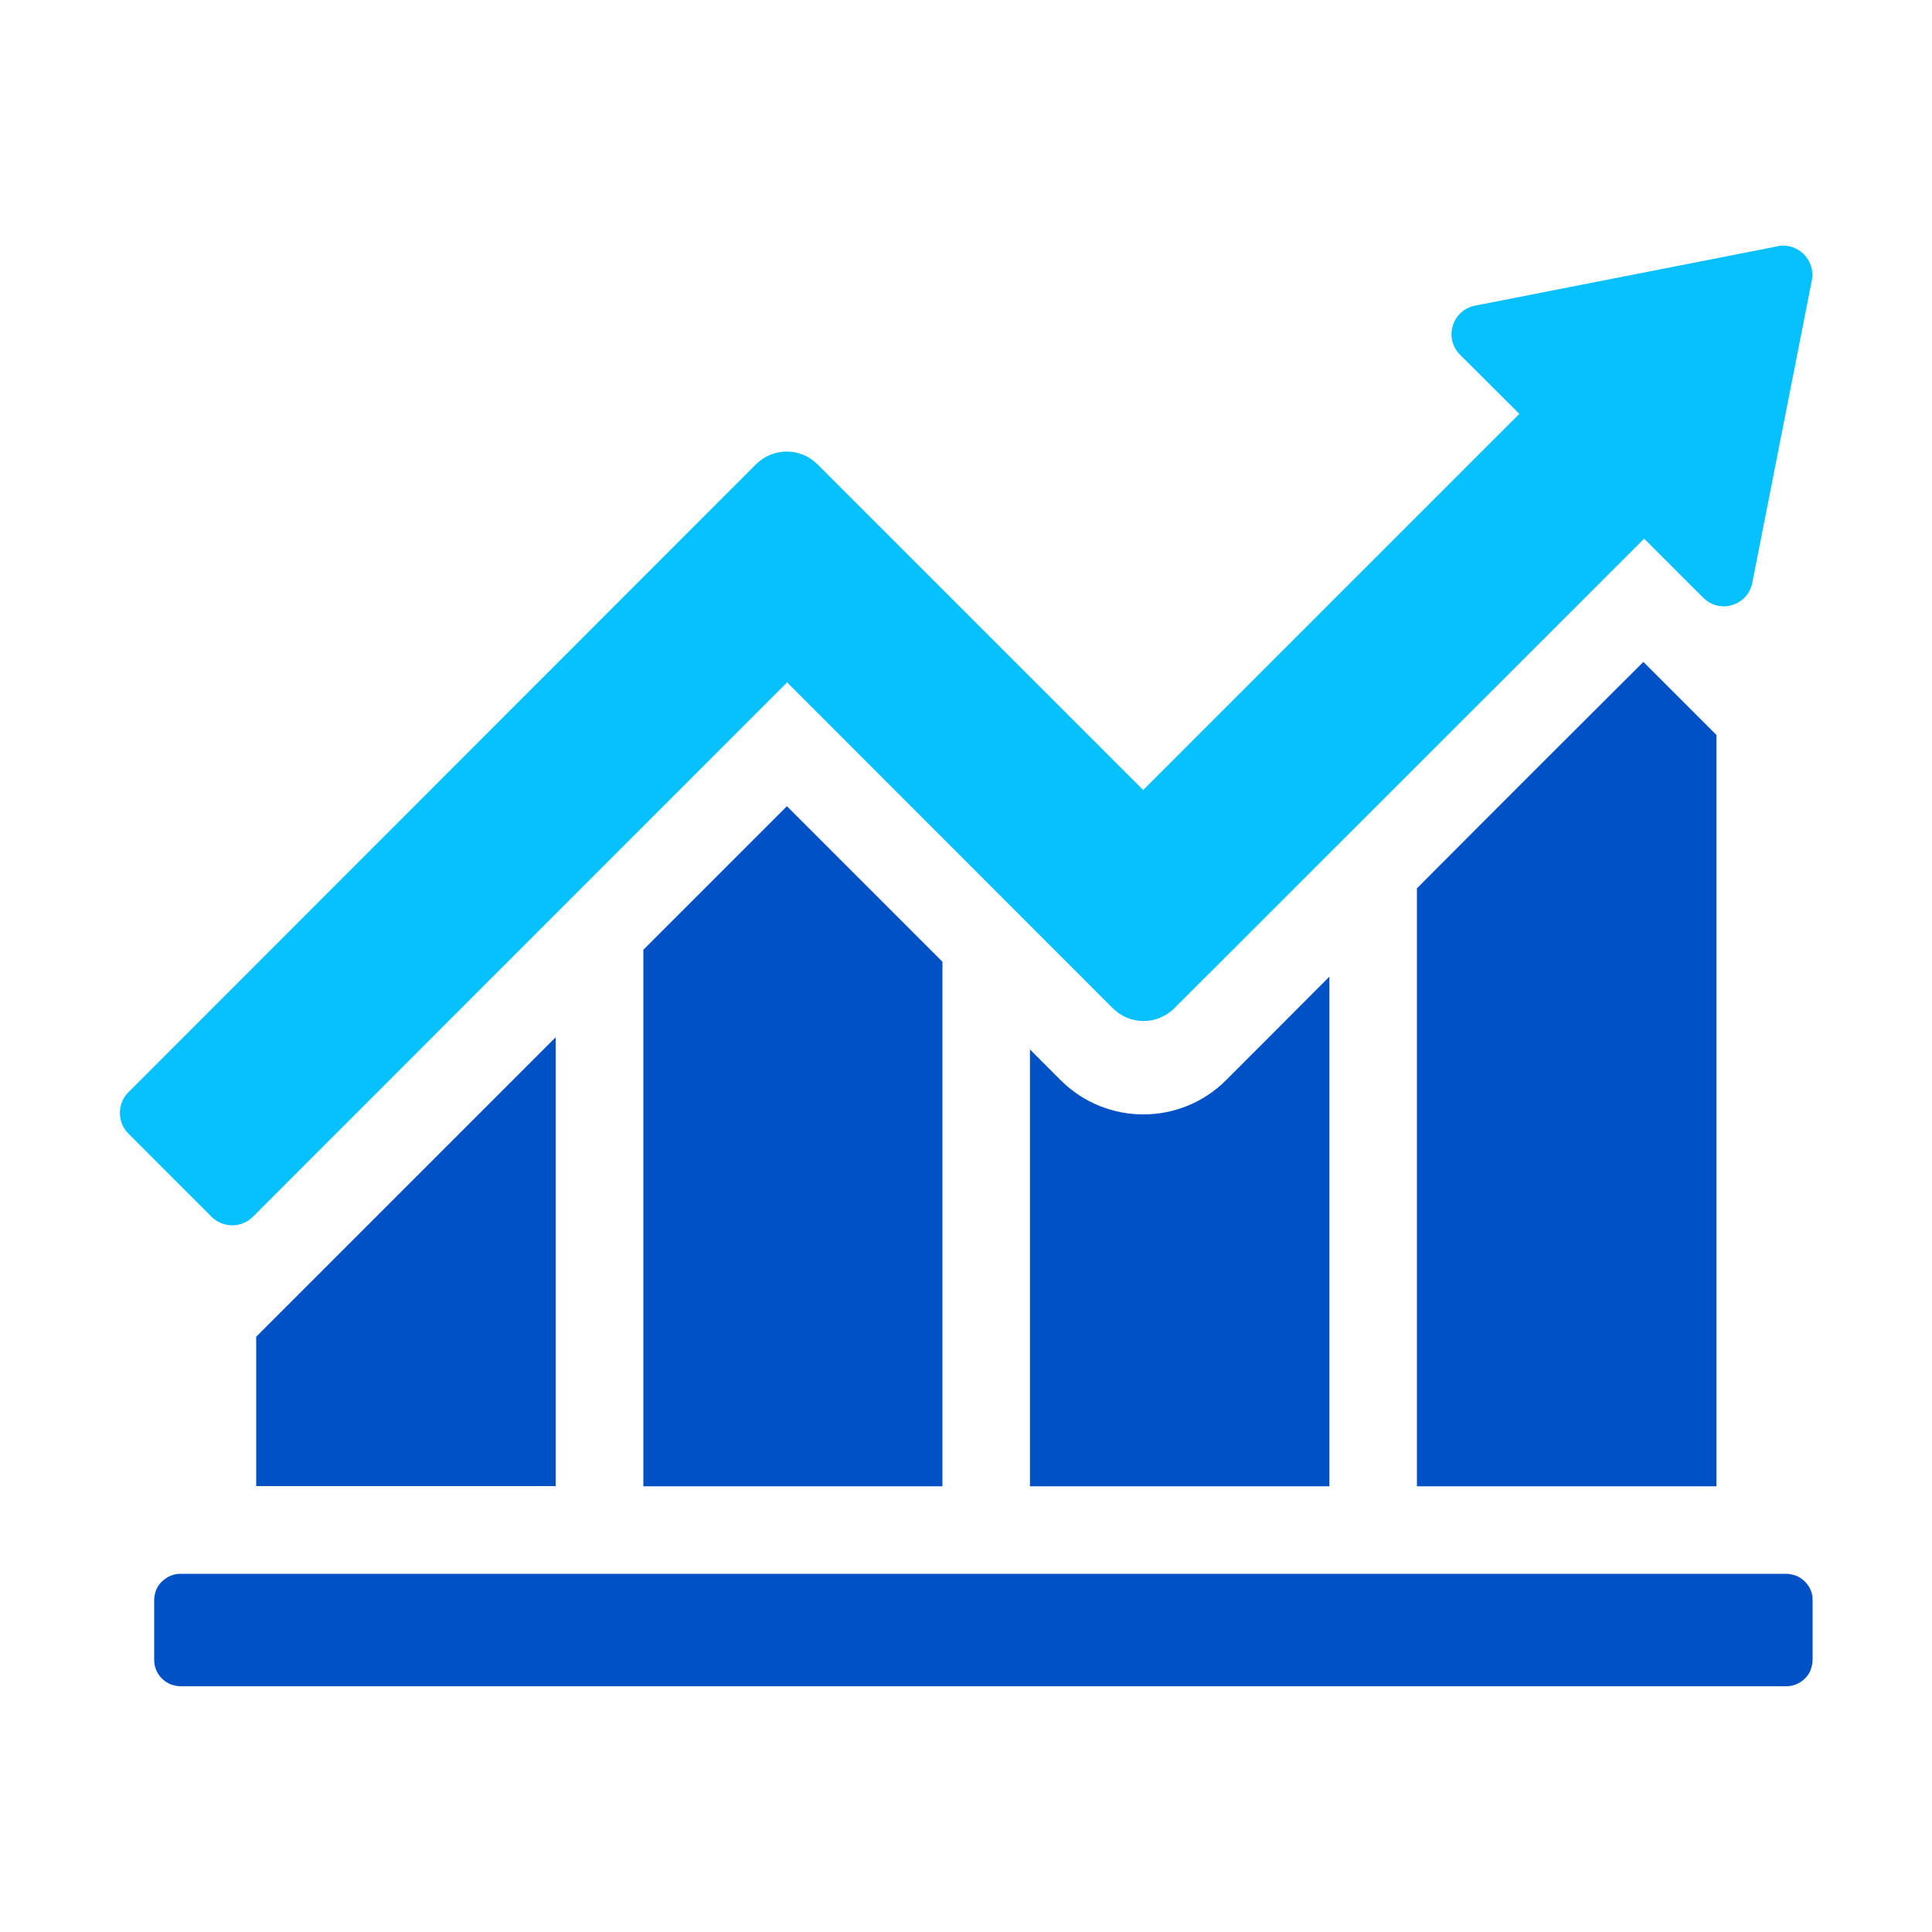 <?xml version="1.0" encoding="UTF-8"?>
<svg id="Layer_1" xmlns="http://www.w3.org/2000/svg" version="1.1" viewBox="0 0 100 100">
  <!-- Generator: Adobe Illustrator 29.2.1, SVG Export Plug-In . SVG Version: 2.1.0 Build 116)  -->
  <defs>
    <style>
      .st0 {
        fill: #0050c6;
      }

      .st1 {
        fill: #07c0fe;
      }
    </style>
  </defs>
  <path class="st1" d="M92.01,12.74c1.05-.2,1.97.72,1.77,1.77l-3.08,15.65c-.23,1.19-1.69,1.63-2.54.78l-3.06-3.06-24.31,24.3c-.89.89-2.32.89-3.2,0l-16.85-16.86-27.65,27.66c-.59.59-1.55.59-2.14,0l-4.31-4.31c-.58-.59-.58-1.54,0-2.13L39.12,24.04c.89-.89,2.32-.89,3.2,0l16.85,16.85,19.47-19.47-3.07-3.06c-.85-.85-.41-2.31.78-2.54l15.65-3.07Z"/>
  <path class="st0" d="M28.76,53.69v23.23h-15.5v-7.73l15.5-15.5Z"/>
  <path class="st0" d="M48.78,49.78v27.15h-15.48v-27.77l7.43-7.43,8.05,8.05Z"/>
  <path class="st0" d="M68.81,50.54v26.39h-15.5v-22.61l1.6,1.6c2.36,2.35,6.19,2.35,8.55-.01,1.12-1.12,3.05-3.05,5.35-5.36Z"/>
  <path class="st0" d="M88.84,38.03v38.9h-15.5v-30.95c4.26-4.28,8.81-8.82,11.72-11.72l3.78,3.78Z"/>
  <path class="st0" d="M9.36,81.46h83.08c.18,0,.36.04.53.1.17.07.32.17.45.3s.23.28.3.44.1.34.1.53v3.07c0,.18-.04.36-.1.53s-.17.32-.3.45-.28.23-.45.3c-.17.07-.34.1-.53.1H9.36c-.18,0-.36-.04-.53-.1-.17-.07-.32-.17-.45-.3s-.23-.28-.3-.45c-.07-.17-.1-.34-.1-.53v-3.07c0-.18.04-.36.1-.53.07-.17.17-.32.3-.44s.28-.23.45-.3c.17-.07.34-.1.53-.1Z"/>
</svg>